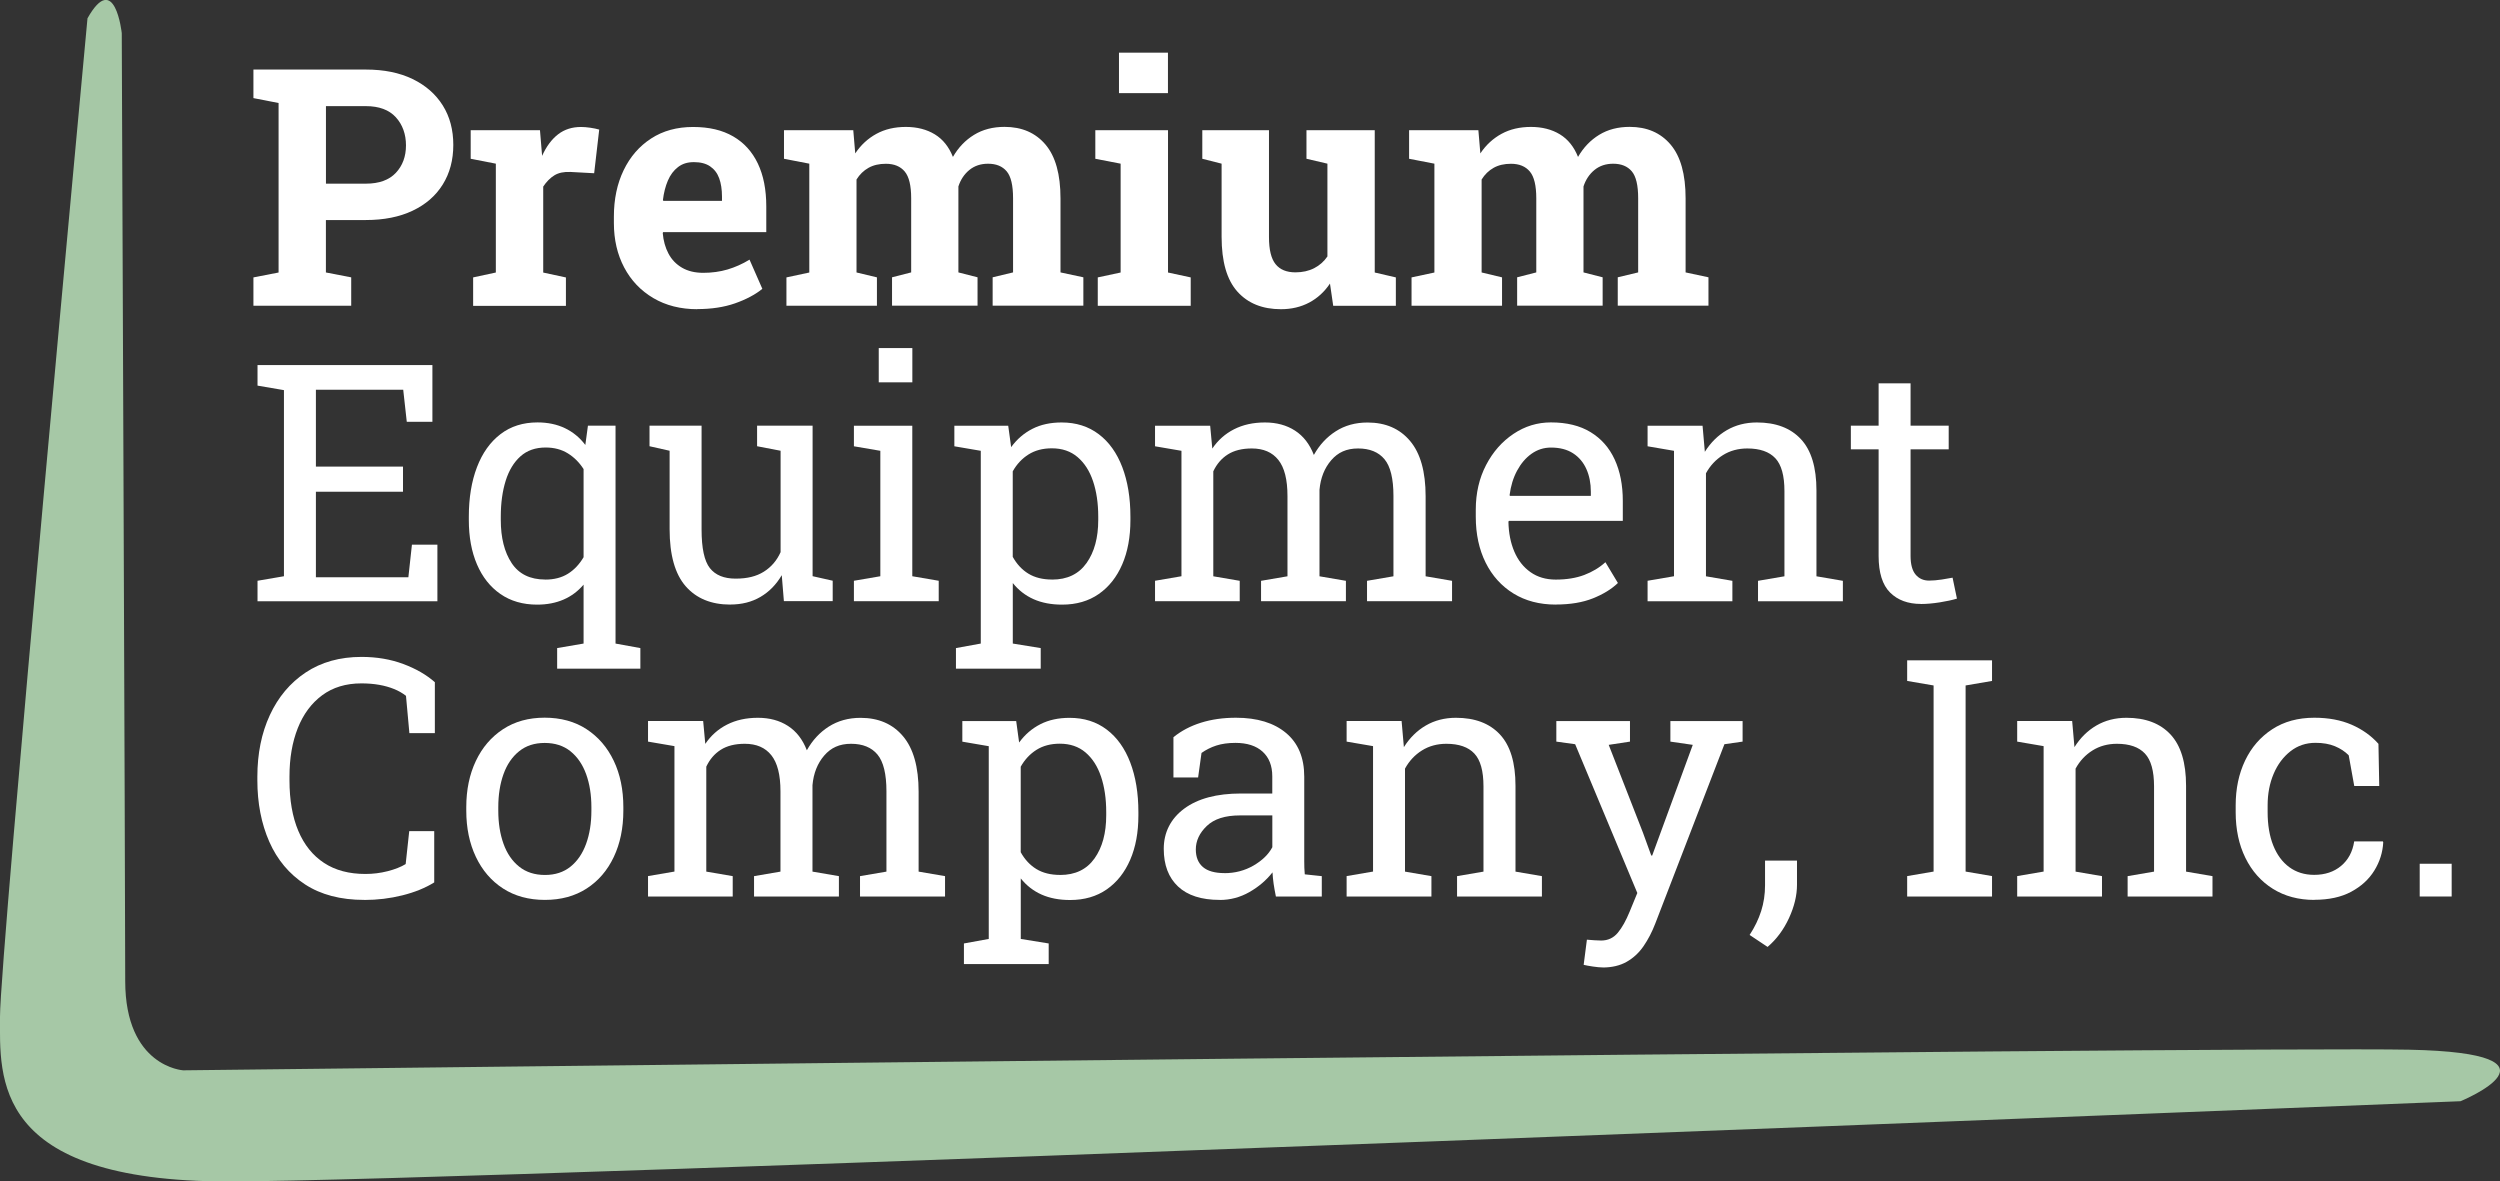 <?xml version="1.0" encoding="UTF-8"?>
<svg xmlns="http://www.w3.org/2000/svg" id="Layer_1" viewBox="0 0 470.16 222.19">
  <rect x="0" y="0" width="470.16" height="222.19" fill="#333333" stroke="none"/>
  <defs>
    <style>.cls-1{fill:#a6c8a6;}.cls-1,.cls-2{stroke-width:0px;}.cls-2{fill:#fff;}</style>
  </defs>
  <path class="cls-2" d="M47.66,57.51v-5.34l4.73-.92v-31.88l-4.73-.92v-5.37h21.14c3.4,0,6.33.59,8.79,1.78,2.46,1.19,4.35,2.85,5.68,4.97s1.98,4.6,1.98,7.43-.66,5.3-1.98,7.43-3.21,3.77-5.68,4.94-5.39,1.75-8.79,1.75h-7.51v9.86l4.76.92v5.34h-18.4,0ZM61.3,34.54h7.51c2.48,0,4.36-.68,5.63-2.03s1.91-3.08,1.91-5.17-.64-3.9-1.91-5.29-3.15-2.09-5.63-2.09h-7.51s0,14.58,0,14.58Z"></path>
  <path class="cls-2" d="M88.98,57.51v-5.34l4.27-.92v-20.47l-4.73-.92v-5.37h13.03l.34,4.09.06.73c.81-1.79,1.82-3.14,3.02-4.06s2.63-1.37,4.3-1.37c.53,0,1.11.05,1.74.14s1.19.21,1.68.35l-.95,8.21-4.42-.24c-1.26-.06-2.28.15-3.07.64s-1.48,1.19-2.09,2.11v16.17l4.27.92v5.34h-17.45,0Z"></path>
  <path class="cls-2" d="M131.14,58.15c-3.15,0-5.91-.7-8.27-2.09s-4.19-3.31-5.48-5.75-1.94-5.23-1.94-8.36v-1.22c0-3.27.61-6.18,1.83-8.71s2.94-4.52,5.17-5.97,4.86-2.17,7.89-2.17,5.5.59,7.54,1.77,3.58,2.88,4.64,5.1,1.59,4.9,1.59,8.06v4.85h-19.41l-.06.18c.12,1.44.48,2.73,1.08,3.86s1.45,2.01,2.55,2.65,2.43.96,4,.96,3.15-.21,4.56-.63,2.79-1.03,4.13-1.85l2.41,5.49c-1.36,1.1-3.08,2.01-5.14,2.73s-4.43,1.08-7.09,1.08v.02ZM124.77,37.77h11.01v-.79c0-1.34-.18-2.5-.53-3.46s-.93-1.71-1.71-2.24-1.8-.79-3.04-.79-2.18.31-2.99.93-1.45,1.47-1.91,2.55-.77,2.3-.93,3.66l.09.15h.01Z"></path>
  <path class="cls-2" d="M147.9,57.51v-5.34l4.3-.92v-20.47l-4.76-.92v-5.37h13.03l.37,4.36c1.06-1.59,2.39-2.81,3.98-3.68s3.44-1.3,5.54-1.3,3.93.47,5.45,1.4,2.65,2.35,3.4,4.24c1.02-1.77,2.34-3.15,3.97-4.15s3.54-1.5,5.74-1.5c3.25,0,5.82,1.11,7.7,3.33s2.82,5.59,2.82,10.13v13.91l4.3.92v5.34h-17.06v-5.34l3.84-.92v-13.94c0-2.44-.4-4.13-1.21-5.08s-1.97-1.42-3.49-1.42c-1.38,0-2.55.39-3.51,1.17-.96.78-1.65,1.82-2.07,3.1v16.17l3.6.92v5.34h-16.08v-5.34l3.6-.92v-13.94c0-2.38-.4-4.06-1.21-5.03s-1.99-1.46-3.55-1.46c-1.26,0-2.35.25-3.26.76s-1.67,1.24-2.26,2.2v17.48l3.84.92v5.34h-17.03.01Z"></path>
  <path class="cls-2" d="M206.45,57.51v-5.34l4.3-.92v-20.47l-4.76-.92v-5.37h13.67v26.76l4.27.92v5.34h-17.48ZM210.44,17.51v-7.6h9.21v7.6h-9.21Z"></path>
  <path class="cls-2" d="M240.9,58.15c-3.48,0-6.21-1.1-8.19-3.31s-2.97-5.64-2.97-10.3v-13.76l-3.63-.92v-5.37h12.54v20.11c0,2.36.41,4.05,1.24,5.08s2.07,1.54,3.74,1.54c1.32,0,2.49-.26,3.51-.78s1.85-1.26,2.5-2.21v-17.45l-3.94-.92v-5.37h12.84v26.76l3.97.92v5.34h-11.78l-.61-4.18c-1.04,1.55-2.34,2.74-3.9,3.57s-3.34,1.25-5.31,1.25h0Z"></path>
  <path class="cls-2" d="M265.46,57.51v-5.34l4.3-.92v-20.47l-4.76-.92v-5.37h13.03l.37,4.36c1.06-1.59,2.39-2.81,3.98-3.68s3.44-1.3,5.54-1.3,3.93.47,5.45,1.4,2.65,2.35,3.4,4.24c1.02-1.77,2.34-3.15,3.97-4.15s3.54-1.5,5.74-1.5c3.25,0,5.82,1.11,7.7,3.33s2.82,5.59,2.82,10.13v13.91l4.3.92v5.34h-17.06v-5.34l3.84-.92v-13.94c0-2.44-.4-4.13-1.21-5.08s-1.97-1.42-3.49-1.42c-1.38,0-2.55.39-3.51,1.17-.96.78-1.65,1.82-2.07,3.1v16.17l3.6.92v5.34h-16.08v-5.34l3.6-.92v-13.94c0-2.38-.4-4.06-1.21-5.03s-1.99-1.46-3.55-1.46c-1.26,0-2.35.25-3.26.76s-1.67,1.24-2.26,2.2v17.48l3.84.92v5.34h-17.03,0Z"></path>
  <path class="cls-2" d="M48.43,113.06v-3.84l4.97-.85v-35l-4.97-.85v-3.87h32.89v10.68h-4.82l-.67-6.04h-16.42v14.46h16.38v4.73h-16.38v16.08h17.39l.67-6.13h4.79v10.65h-33.84v-.02Z"></path>
  <path class="cls-2" d="M104.78,125.75v-3.87l4.97-.85v-11.08c-1.06,1.24-2.31,2.18-3.77,2.81s-3.11.95-4.96.95c-2.69,0-4.99-.67-6.91-2s-3.39-3.19-4.41-5.57-1.53-5.16-1.53-8.33v-.64c0-3.54.51-6.64,1.53-9.31s2.49-4.73,4.42-6.21,4.25-2.21,6.96-2.21c1.93,0,3.65.36,5.16,1.08s2.79,1.77,3.84,3.16l.49-3.63h5.19v40.98l4.67.85v3.87h-15.65,0ZM102.55,109c1.67,0,3.09-.37,4.26-1.1s2.15-1.77,2.94-3.11v-16.57c-.79-1.24-1.78-2.23-2.96-2.96s-2.57-1.1-4.18-1.1c-1.91,0-3.49.55-4.73,1.66s-2.17,2.64-2.78,4.59-.92,4.2-.92,6.74v.64c0,3.34.68,6.04,2.04,8.1s3.47,3.1,6.32,3.1h0Z"></path>
  <path class="cls-2" d="M137.34,113.7c-3.58,0-6.38-1.15-8.39-3.45s-3.02-5.88-3.02-10.74v-14.74l-3.78-.85v-3.87h9.79v19.53c0,3.52.52,5.94,1.56,7.26s2.65,1.98,4.85,1.98,3.9-.43,5.29-1.3,2.45-2.09,3.16-3.68v-19.07l-4.42-.85v-3.87h10.44v28.31l3.78.85v3.84h-9.18l-.4-4.88c-1.04,1.77-2.37,3.13-4.01,4.09s-3.52,1.43-5.66,1.43h-.01Z"></path>
  <path class="cls-2" d="M160.59,113.06v-3.84l4.97-.85v-23.59l-4.97-.85v-3.87h10.98v28.31l4.97.85v3.84h-15.96.01ZM165.26,71.9v-6.44h6.32v6.44h-6.32Z"></path>
  <path class="cls-2" d="M179.78,125.75v-3.87l4.67-.85v-36.25l-4.97-.85v-3.87h10.13l.55,4.03c1.1-1.51,2.44-2.65,4.01-3.45s3.4-1.19,5.48-1.19c2.73,0,5.05.74,6.99,2.21s3.41,3.54,4.42,6.19,1.53,5.76,1.53,9.32v.64c0,3.17-.51,5.95-1.54,8.33s-2.5,4.24-4.41,5.57-4.21,2-6.9,2c-2.03,0-3.82-.34-5.35-1.02s-2.84-1.69-3.92-3.04v11.38l5.25.85v3.87h-15.94ZM197.87,109c2.85,0,5-1.04,6.47-3.11s2.2-4.77,2.2-8.09v-.64c0-2.52-.33-4.74-.98-6.67s-1.62-3.43-2.91-4.53-2.9-1.65-4.84-1.65c-1.71,0-3.17.39-4.39,1.16s-2.21,1.83-2.96,3.17v16.08c.75,1.36,1.73,2.42,2.94,3.16s2.7,1.11,4.47,1.11h0Z"></path>
  <path class="cls-2" d="M217.22,113.06v-3.84l4.97-.85v-23.59l-4.97-.85v-3.87h10.37l.4,4.3c1.06-1.57,2.42-2.78,4.09-3.63s3.6-1.28,5.8-1.28,4.08.51,5.66,1.53,2.76,2.54,3.55,4.58c1.04-1.87,2.41-3.36,4.12-4.45,1.71-1.1,3.7-1.65,5.98-1.65,3.38,0,6.04,1.15,7.99,3.46s2.93,5.78,2.93,10.42v15.04l4.97.85v3.84h-15.99v-3.84l4.97-.85v-15.1c0-3.25-.56-5.56-1.68-6.91s-2.78-2.03-4.97-2.03-3.78.74-5.05,2.21-2.01,3.33-2.21,5.57v16.26l4.97.85v3.84h-15.96v-3.84l4.97-.85v-15.1c0-3.09-.57-5.35-1.72-6.79s-2.81-2.15-4.99-2.15c-1.83,0-3.34.38-4.52,1.13s-2.08,1.81-2.72,3.17v19.74l4.97.85v3.84h-15.96.03Z"></path>
  <path class="cls-2" d="M292.58,113.7c-3.05,0-5.71-.7-7.96-2.09s-4-3.33-5.23-5.81-1.85-5.35-1.85-8.6v-1.34c0-3.13.65-5.93,1.94-8.41s3.01-4.42,5.16-5.86,4.49-2.15,7.03-2.15c2.97,0,5.46.61,7.46,1.83s3.51,2.93,4.53,5.14,1.53,4.81,1.53,7.8v3.75h-21.42l-.09.15c.04,2.12.41,3.99,1.11,5.63s1.71,2.92,3.04,3.86,2.91,1.4,4.76,1.4c2.03,0,3.82-.29,5.35-.87s2.86-1.38,3.98-2.4l2.35,3.91c-1.18,1.14-2.74,2.1-4.68,2.88s-4.28,1.17-7,1.17h-.01ZM283.95,93.26h15.23v-.79c0-1.59-.28-3.01-.84-4.26s-1.39-2.24-2.5-2.96-2.5-1.08-4.16-1.08c-1.34,0-2.56.39-3.66,1.17s-2,1.85-2.72,3.19-1.18,2.87-1.4,4.58l.06.15h-.01Z"></path>
  <path class="cls-2" d="M309.85,113.06v-3.84l4.97-.85v-23.59l-4.97-.85v-3.87h10.34l.43,4.91c1.1-1.75,2.48-3.11,4.13-4.07s3.54-1.45,5.66-1.45c3.56,0,6.32,1.04,8.27,3.13s2.93,5.3,2.93,9.66v16.14l4.97.85v3.84h-15.96v-3.84l4.97-.85v-16.02c0-2.91-.57-4.97-1.72-6.19s-2.9-1.83-5.26-1.83c-1.73,0-3.26.42-4.59,1.25s-2.4,1.97-3.19,3.42v19.37l4.97.85v3.84h-15.96.01Z"></path>
  <path class="cls-2" d="M361.26,113.58c-2.44,0-4.38-.72-5.81-2.15s-2.15-3.73-2.15-6.88v-20.05h-5.22v-4.45h5.22v-7.96h6.01v7.96h7.17v4.45h-7.17v20.05c0,1.59.32,2.76.95,3.51s1.47,1.13,2.53,1.13c.71,0,1.51-.07,2.38-.2s1.56-.25,2.04-.35l.82,3.94c-.87.26-1.95.5-3.22.7s-2.46.31-3.55.31h0Z"></path>
  <path class="cls-2" d="M68.5,169.24c-4.45,0-8.17-.98-11.15-2.93s-5.22-4.63-6.71-8.02-2.24-7.25-2.24-11.56v-.64c0-4.35.78-8.22,2.35-11.61s3.81-6.06,6.74-8.01,6.43-2.93,10.5-2.93c2.87,0,5.49.45,7.87,1.34s4.35,2.03,5.92,3.42v9.58h-4.79l-.64-7.02c-.65-.51-1.4-.94-2.24-1.28s-1.78-.61-2.81-.79-2.14-.27-3.34-.27c-2.91,0-5.37.75-7.38,2.24s-3.54,3.55-4.58,6.18-1.56,5.65-1.56,9.09v.7c0,3.72.55,6.9,1.66,9.53s2.73,4.64,4.85,6.03,4.71,2.07,7.77,2.07c1.42,0,2.82-.17,4.18-.52s2.49-.79,3.39-1.34l.67-6.19h4.7v9.64c-1.67,1.04-3.66,1.85-5.98,2.43s-4.71.87-7.17.87h0Z"></path>
  <path class="cls-2" d="M102.49,169.24c-3.05,0-5.68-.72-7.89-2.15s-3.91-3.42-5.11-5.95-1.8-5.43-1.8-8.68v-.67c0-3.25.6-6.15,1.8-8.68s2.9-4.52,5.11-5.97,4.82-2.17,7.83-2.17,5.68.72,7.89,2.17,3.91,3.43,5.11,5.95,1.8,5.42,1.8,8.7v.67c0,3.27-.6,6.18-1.8,8.71s-2.9,4.51-5.1,5.93-4.81,2.14-7.84,2.14ZM102.49,164.55c1.91,0,3.51-.52,4.81-1.57s2.27-2.48,2.93-4.3.99-3.89.99-6.21v-.67c0-2.32-.33-4.39-.99-6.21s-1.64-3.25-2.94-4.3-2.92-1.57-4.85-1.57-3.52.52-4.82,1.57-2.28,2.48-2.93,4.3-.98,3.89-.98,6.21v.67c0,2.32.33,4.39.98,6.21s1.63,3.25,2.94,4.3,2.93,1.57,4.87,1.57h-.01Z"></path>
  <path class="cls-2" d="M121.87,168.6v-3.84l4.97-.85v-23.59l-4.97-.85v-3.87h10.37l.4,4.3c1.06-1.57,2.42-2.78,4.09-3.63s3.6-1.28,5.8-1.28,4.08.51,5.66,1.53,2.76,2.54,3.55,4.58c1.04-1.87,2.41-3.36,4.12-4.45s3.7-1.65,5.98-1.65c3.38,0,6.04,1.15,7.99,3.46s2.93,5.78,2.93,10.42v15.04l4.97.85v3.84h-15.99v-3.84l4.97-.85v-15.1c0-3.25-.56-5.56-1.68-6.91s-2.78-2.03-4.97-2.03-3.78.74-5.05,2.21-2.01,3.33-2.21,5.57v16.26l4.97.85v3.84h-15.96v-3.84l4.97-.85v-15.1c0-3.09-.57-5.35-1.72-6.79s-2.81-2.15-4.99-2.15c-1.83,0-3.34.38-4.52,1.13s-2.08,1.81-2.72,3.17v19.74l4.97.85v3.84h-15.96.03Z"></path>
  <path class="cls-2" d="M181.28,181.3v-3.87l4.67-.85v-36.25l-4.97-.85v-3.87h10.13l.55,4.03c1.1-1.51,2.44-2.65,4.01-3.45s3.4-1.19,5.48-1.19c2.73,0,5.05.74,6.99,2.21s3.41,3.54,4.42,6.19,1.53,5.76,1.53,9.32v.64c0,3.17-.51,5.95-1.54,8.33s-2.5,4.24-4.41,5.57-4.21,2-6.9,2c-2.03,0-3.82-.34-5.35-1.02s-2.84-1.69-3.92-3.04v11.38l5.25.85v3.87h-15.94ZM199.37,164.55c2.85,0,5-1.04,6.47-3.11s2.2-4.77,2.2-8.09v-.64c0-2.52-.33-4.74-.98-6.67s-1.62-3.43-2.91-4.53-2.9-1.65-4.84-1.65c-1.71,0-3.17.39-4.39,1.16s-2.21,1.83-2.96,3.17v16.08c.75,1.36,1.73,2.42,2.94,3.16s2.7,1.11,4.47,1.11h0Z"></path>
  <path class="cls-2" d="M229.39,169.24c-3.44,0-6.05-.84-7.84-2.52s-2.69-4.04-2.69-7.09,1.28-5.65,3.84-7.55,6.12-2.85,10.68-2.85h5.89v-3.23c0-1.99-.61-3.54-1.82-4.64s-2.91-1.65-5.11-1.65c-1.38,0-2.58.17-3.6.5s-1.94.8-2.78,1.39l-.64,4.61h-4.64v-7.57c1.48-1.2,3.21-2.11,5.19-2.73s4.16-.93,6.56-.93c4.01,0,7.15.96,9.43,2.87s3.42,4.65,3.42,8.21v15.9c0,.43,0,.84.02,1.25s.04.81.08,1.22l3.2.34v3.84h-8.63c-.18-.9-.33-1.7-.43-2.41s-.17-1.42-.21-2.14c-1.16,1.48-2.61,2.72-4.35,3.71s-3.6,1.48-5.57,1.48h0ZM230.28,164.21c1.99,0,3.81-.48,5.46-1.43,1.65-.96,2.83-2.11,3.54-3.45v-5.98h-6.1c-2.77,0-4.84.66-6.22,1.98s-2.07,2.8-2.07,4.42c0,1.44.45,2.55,1.34,3.31s2.25,1.14,4.06,1.14h0Z"></path>
  <path class="cls-2" d="M253.25,168.6v-3.84l4.97-.85v-23.59l-4.97-.85v-3.87h10.34l.43,4.91c1.1-1.75,2.48-3.11,4.13-4.07s3.54-1.45,5.66-1.45c3.56,0,6.32,1.04,8.27,3.13s2.93,5.3,2.93,9.66v16.14l4.97.85v3.84h-15.96v-3.84l4.97-.85v-16.02c0-2.91-.57-4.97-1.72-6.19s-2.9-1.83-5.26-1.83c-1.73,0-3.26.42-4.59,1.25s-2.4,1.97-3.19,3.42v19.37l4.97.85v3.84h-15.96.01Z"></path>
  <path class="cls-2" d="M301.4,181.94c-.47,0-1.08-.06-1.83-.17s-1.33-.22-1.74-.32l.61-4.73c.35.04.82.08,1.43.11s1.03.05,1.25.05c1.28,0,2.32-.49,3.13-1.46s1.55-2.31,2.24-4l1.43-3.48-11.69-27.98-3.54-.49v-3.87h13.85v3.87l-4,.61,6.44,16.51,1.56,4.3h.18l7.63-20.81-4.21-.61v-3.87h13.58v3.87l-3.42.49-13,33.72c-.61,1.59-1.35,3.01-2.21,4.26s-1.92,2.23-3.17,2.94-2.76,1.07-4.53,1.07h.01Z"></path>
  <path class="cls-2" d="M332.43,178.09l-3.39-2.26c.96-1.46,1.68-2.96,2.17-4.49s.73-3.14.73-4.85v-4.64h6.01v4.55c0,1.99-.5,4.08-1.5,6.25s-2.34,3.99-4.03,5.43h0Z"></path>
  <path class="cls-2" d="M358.67,168.6v-3.84l4.97-.85v-35l-4.97-.85v-3.87h15.96v3.87l-4.97.85v35l4.97.85v3.84h-15.96Z"></path>
  <path class="cls-2" d="M379.36,168.6v-3.84l4.97-.85v-23.59l-4.97-.85v-3.87h10.34l.43,4.91c1.1-1.75,2.48-3.11,4.13-4.07s3.54-1.45,5.66-1.45c3.56,0,6.32,1.04,8.27,3.13s2.93,5.3,2.93,9.66v16.14l4.97.85v3.84h-15.96v-3.84l4.97-.85v-16.02c0-2.91-.57-4.97-1.72-6.19s-2.9-1.83-5.26-1.83c-1.73,0-3.26.42-4.59,1.25s-2.4,1.97-3.19,3.42v19.37l4.97.85v3.84h-15.96.01Z"></path>
  <path class="cls-2" d="M435.25,169.24c-2.99,0-5.59-.7-7.81-2.09s-3.94-3.33-5.16-5.81-1.83-5.35-1.83-8.6v-1.28c0-3.13.59-5.94,1.77-8.42s2.88-4.44,5.1-5.89,4.86-2.17,7.93-2.17c2.66,0,5,.44,7,1.31s3.69,2.07,5.05,3.6l.15,7.93h-4.7l-1.04-5.77c-.69-.71-1.56-1.28-2.59-1.71s-2.26-.64-3.66-.64c-1.79,0-3.36.53-4.71,1.59s-2.41,2.47-3.16,4.24-1.13,3.74-1.13,5.92v1.28c0,2.4.35,4.49,1.05,6.25s1.71,3.14,3.02,4.1,2.87,1.45,4.68,1.45c2.03,0,3.72-.56,5.06-1.68s2.17-2.65,2.47-4.61h5.4l.06.18c-.1,1.89-.66,3.66-1.68,5.31s-2.47,2.97-4.35,3.98-4.2,1.51-6.94,1.51l.02.02Z"></path>
  <path class="cls-2" d="M455.06,168.6v-6.16h6.01v6.16h-6.01Z"></path>
  <path class="cls-1" d="M16.45,3.49S0,179.79,0,191.19s-1.64,31,42.92,31,419.82-15.09,419.82-15.09c0,0,21.96-9.04-9.69-9.69s-418.6,3.88-418.6,3.88c0,0-10.9-.65-10.9-16.8s-.65-178.26-.65-178.26c0,0-1.29-11.97-6.46-2.76v.02Z"></path>
</svg>
